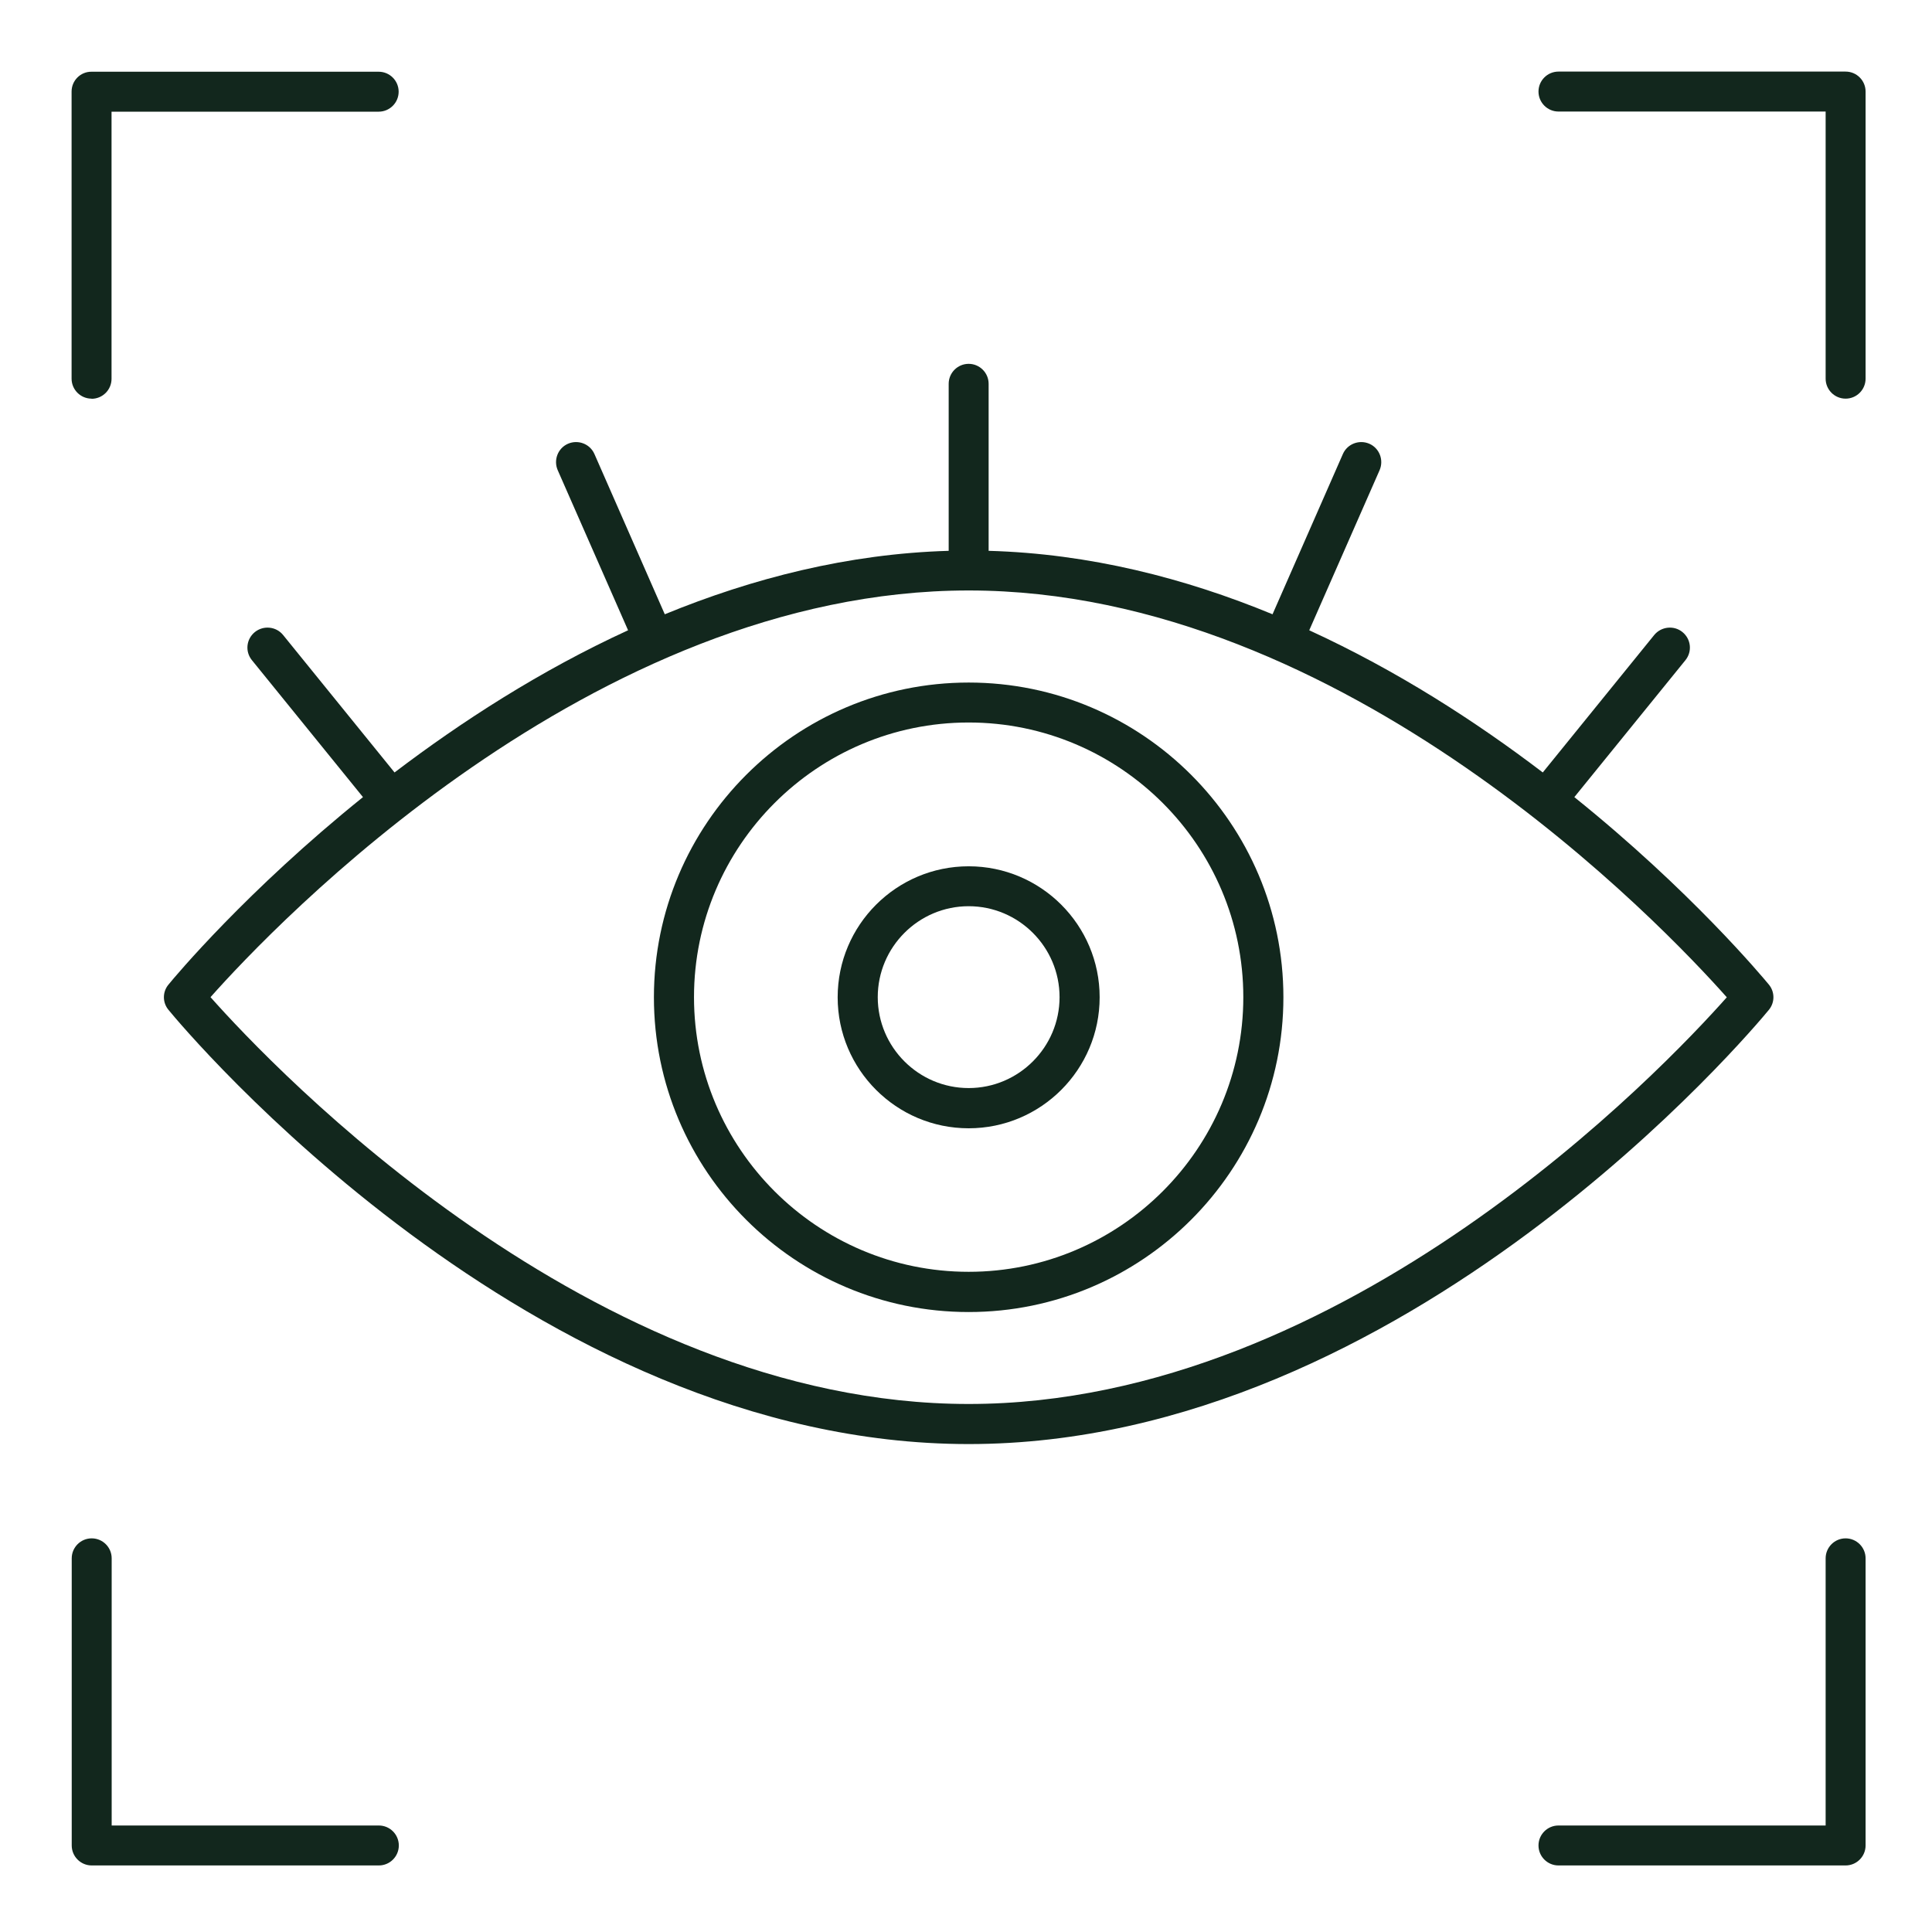 <svg width="56" height="56" viewBox="0 0 56 56" fill="none" xmlns="http://www.w3.org/2000/svg">
<g clip-path="url(#clip0_3815_8947)">
<path d="M51.27 29.273C51.448 29.06 51.448 28.75 51.27 28.537C51.082 28.311 49.001 25.812 45.633 23.105L48.852 19.137C49.056 18.886 49.017 18.524 48.766 18.32C48.52 18.12 48.153 18.158 47.949 18.405L44.718 22.39C42.785 20.917 40.499 19.439 37.949 18.269L39.988 13.629C40.116 13.335 39.984 12.99 39.69 12.862C39.397 12.735 39.052 12.867 38.924 13.16L36.885 17.805C34.348 16.757 31.576 16.047 28.656 15.966V11.125C28.656 10.806 28.396 10.546 28.077 10.546C27.758 10.546 27.498 10.806 27.498 11.125V15.966C24.582 16.051 21.811 16.762 19.269 17.805L17.23 13.16C17.102 12.867 16.758 12.735 16.464 12.862C16.17 12.99 16.038 13.335 16.166 13.629L18.205 18.269C15.655 19.439 13.369 20.921 11.436 22.39L8.205 18.405C8.005 18.158 7.639 18.12 7.388 18.32C7.137 18.524 7.098 18.886 7.303 19.137L10.521 23.105C7.158 25.812 5.072 28.307 4.885 28.537C4.706 28.75 4.706 29.06 4.885 29.273C5.306 29.788 15.387 41.857 28.077 41.857C40.767 41.857 50.848 29.788 51.27 29.273ZM28.077 40.695C17.153 40.695 7.911 30.942 6.102 28.903C7.911 26.864 17.153 17.115 28.077 17.115C39.001 17.115 48.243 26.868 50.052 28.907C48.243 30.946 39.009 40.695 28.077 40.695Z" fill="#12271D"/>
<path d="M28.077 19.784C23.05 19.784 18.954 23.875 18.954 28.907C18.954 33.939 23.045 38.03 28.077 38.03C33.109 38.03 37.2 33.939 37.2 28.907C37.2 23.875 33.109 19.784 28.077 19.784ZM28.077 36.864C23.688 36.864 20.116 33.292 20.116 28.903C20.116 24.514 23.688 20.942 28.077 20.942C32.466 20.942 36.038 24.514 36.038 28.903C36.038 33.292 32.466 36.864 28.077 36.864Z" fill="#12271D"/>
<path d="M28.077 25.11C25.983 25.11 24.28 26.812 24.28 28.907C24.28 31.001 25.983 32.704 28.077 32.704C30.172 32.704 31.874 31.001 31.874 28.907C31.874 26.812 30.172 25.11 28.077 25.11ZM28.077 31.538C26.625 31.538 25.442 30.354 25.442 28.903C25.442 27.451 26.625 26.267 28.077 26.267C29.529 26.267 30.712 27.451 30.712 28.903C30.712 30.354 29.529 31.538 28.077 31.538Z" fill="#12271D"/>
<path d="M2.654 11.559C2.973 11.559 3.233 11.3 3.233 10.98V3.237H10.976C11.296 3.237 11.555 2.977 11.555 2.658C11.555 2.339 11.296 2.079 10.976 2.079H2.654C2.335 2.075 2.075 2.334 2.075 2.654V10.976C2.075 11.295 2.335 11.555 2.654 11.555V11.559Z" fill="#12271D"/>
<path d="M53.496 2.075H45.173C44.854 2.075 44.594 2.334 44.594 2.654C44.594 2.973 44.854 3.233 45.173 3.233H52.917V10.976C52.917 11.296 53.177 11.555 53.496 11.555C53.815 11.555 54.075 11.296 54.075 10.976V2.654C54.075 2.334 53.815 2.075 53.496 2.075Z" fill="#12271D"/>
<path d="M53.496 44.59C53.177 44.59 52.917 44.85 52.917 45.169V52.913H45.173C44.854 52.913 44.594 53.172 44.594 53.492C44.594 53.811 44.854 54.071 45.173 54.071H53.496C53.815 54.071 54.075 53.811 54.075 53.492V45.169C54.075 44.85 53.815 44.59 53.496 44.59Z" fill="#12271D"/>
<path d="M10.981 52.913H3.237V45.169C3.237 44.85 2.978 44.59 2.658 44.59C2.339 44.59 2.079 44.85 2.079 45.169V53.492C2.079 53.811 2.339 54.071 2.658 54.071H10.981C11.3 54.071 11.56 53.811 11.56 53.492C11.56 53.172 11.3 52.913 10.981 52.913Z" fill="#12271D"/>
</g>
<defs>
<clipPath id="clip0_3815_8947">
<rect width="52" height="52" fill="white" transform="translate(2.075 2.075)"/>
</clipPath>
</defs>
</svg>
